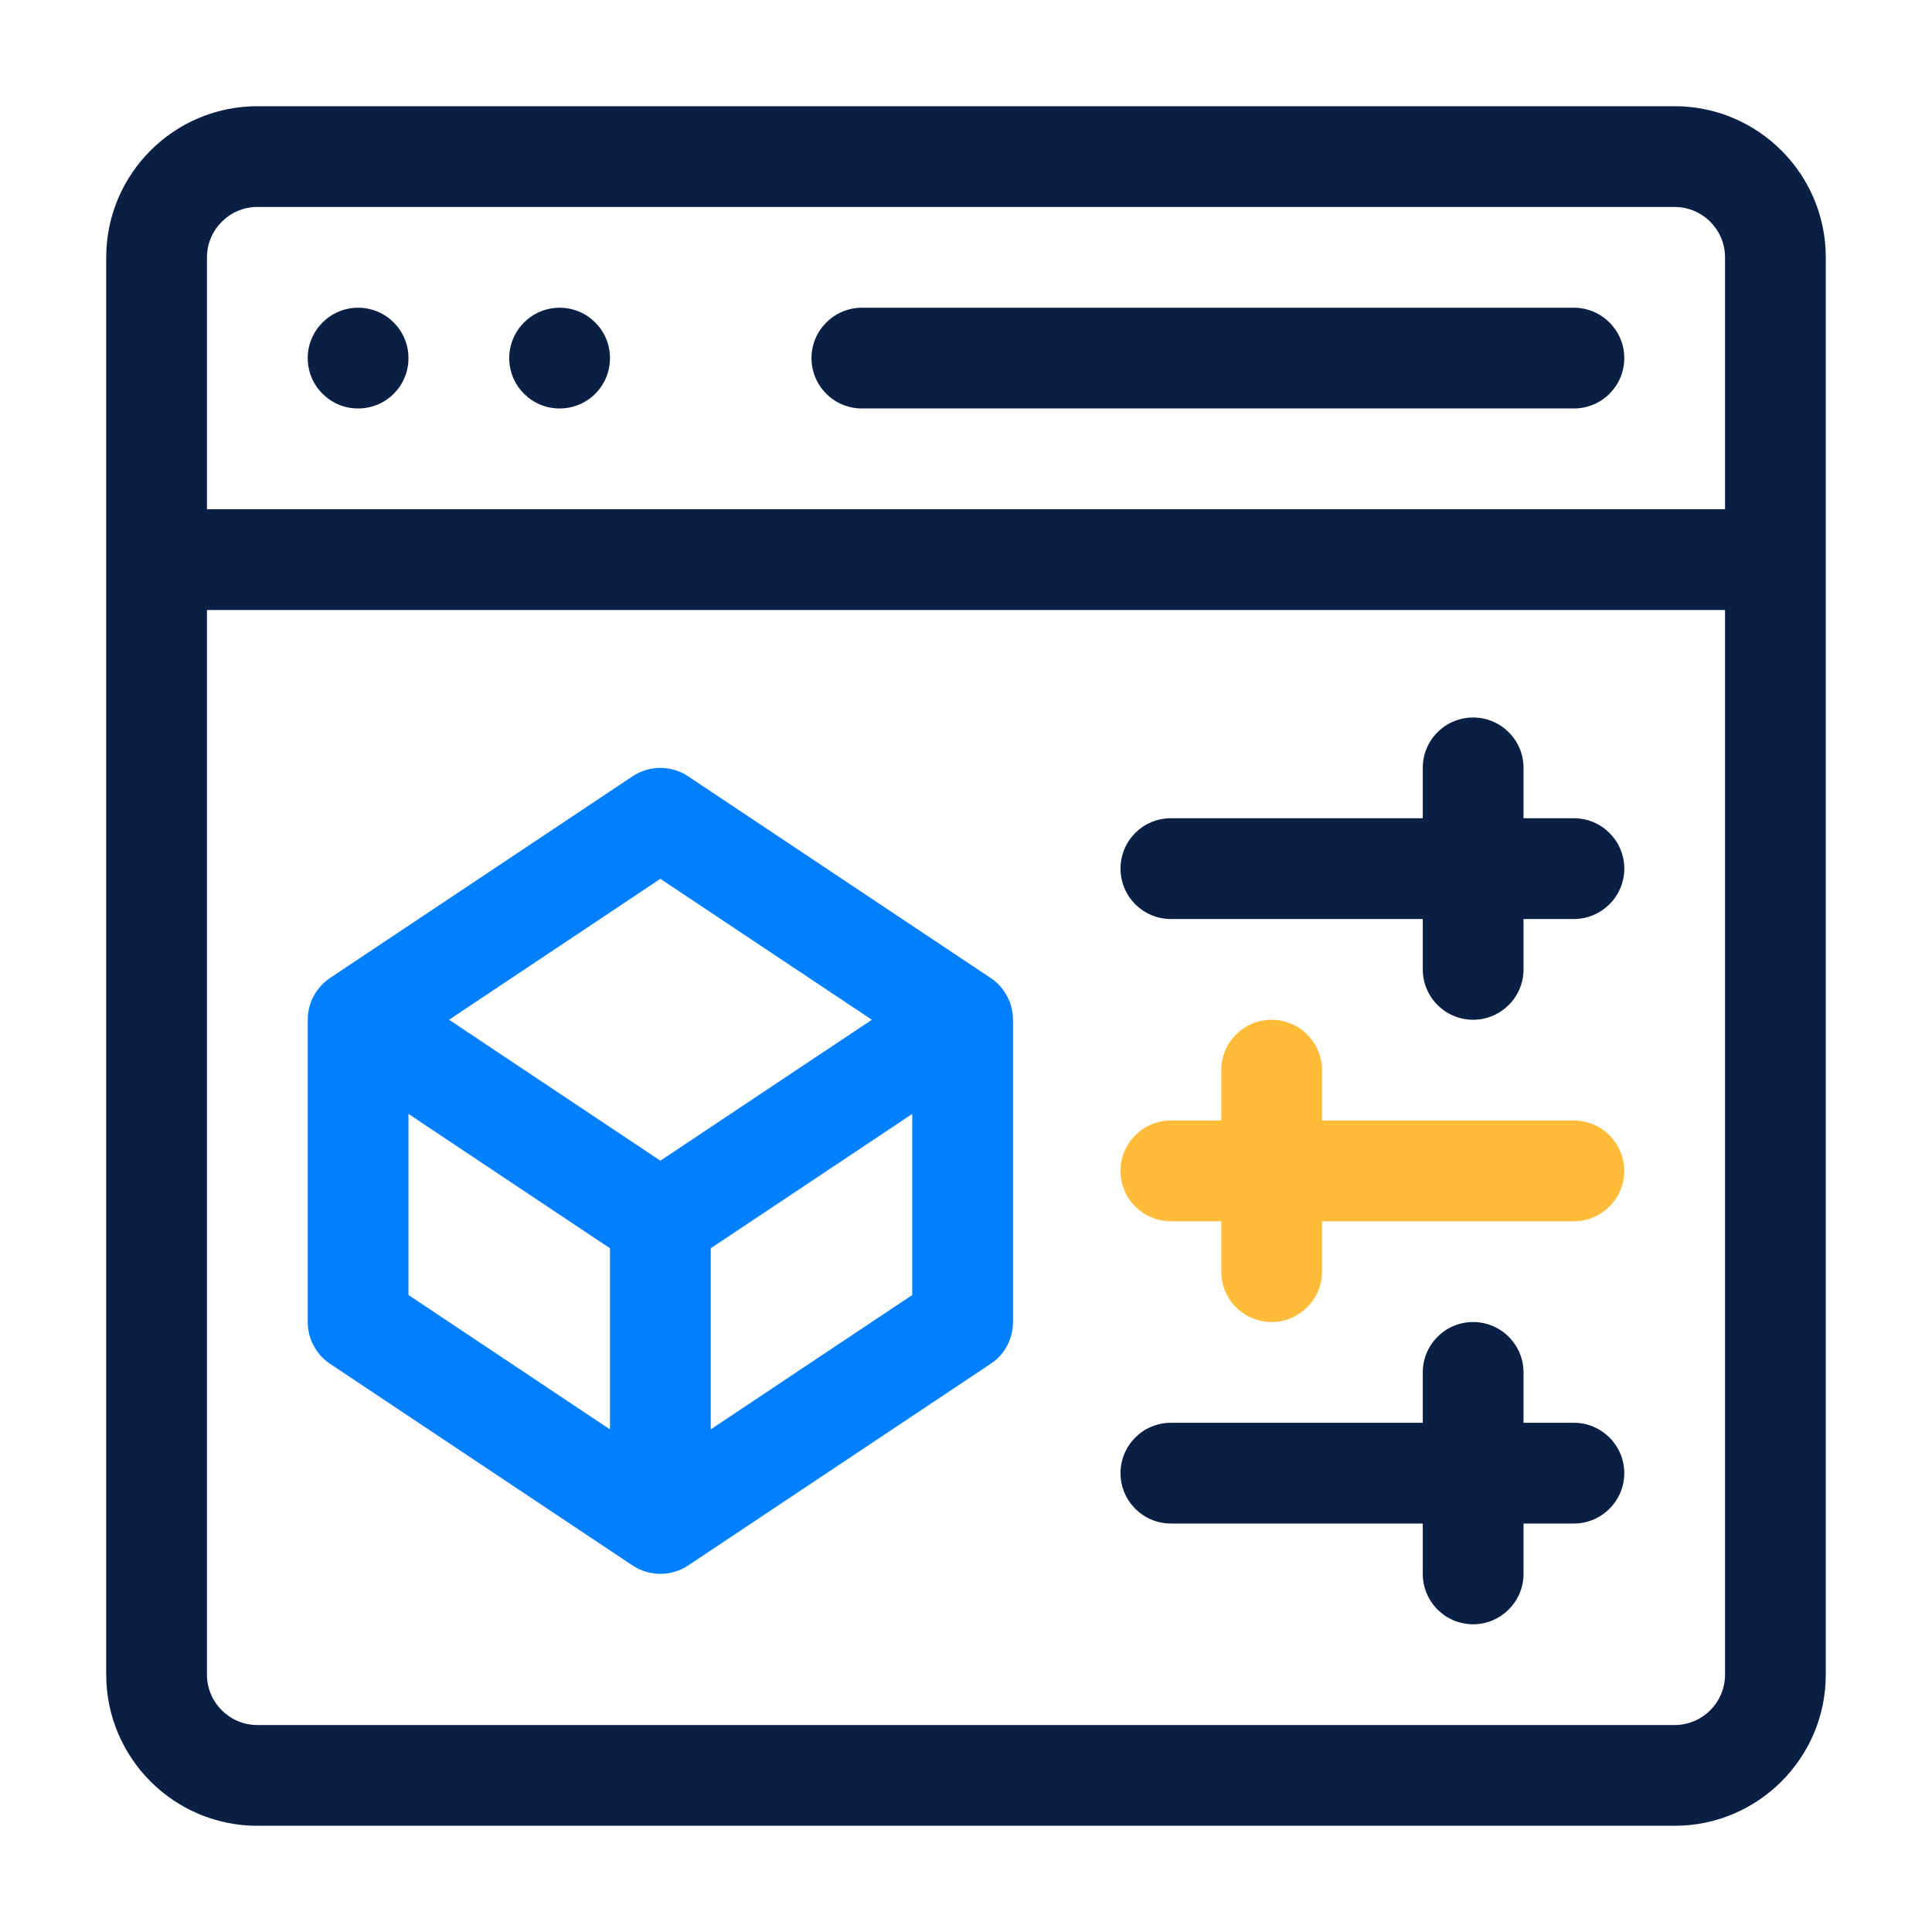 <?xml version="1.0" encoding="UTF-8"?>
<svg xmlns="http://www.w3.org/2000/svg" xmlns:xlink="http://www.w3.org/1999/xlink" width="40pt" height="40pt" viewBox="0 0 40 40" version="1.1">
<g id="surface1">
<path style=" stroke:none;fill-rule:nonzero;fill:rgb(0%,49.804%,100%);fill-opacity:1;" d="M 18.887 26.812 L 14.715 29.594 L 14.715 25.844 L 18.887 23.062 Z M 8.457 23.062 L 12.629 25.844 L 12.629 29.594 L 8.457 26.812 Z M 13.672 18.195 L 18.051 21.113 L 13.672 24.031 L 9.297 21.113 Z M 20.508 20.246 L 14.25 16.074 C 13.902 15.84 13.445 15.84 13.094 16.074 L 6.836 20.246 C 6.555 20.434 6.371 20.754 6.371 21.113 L 6.371 27.371 C 6.371 27.719 6.547 28.047 6.836 28.238 L 13.094 32.41 C 13.453 32.648 13.91 32.637 14.25 32.41 L 20.508 28.238 C 20.801 28.047 20.973 27.719 20.973 27.371 L 20.973 21.113 C 20.973 20.762 20.793 20.434 20.508 20.246 Z M 20.508 20.246 "/>
<path style=" stroke:none;fill-rule:nonzero;fill:rgb(3.922%,12.157%,26.667%);fill-opacity:1;" d="M 34.672 35.715 L 5.328 35.715 C 4.754 35.715 4.285 35.246 4.285 34.672 L 4.285 12.629 L 35.715 12.629 L 35.715 34.672 C 35.715 35.246 35.246 35.715 34.672 35.715 Z M 5.328 4.285 L 34.672 4.285 C 35.246 4.285 35.715 4.754 35.715 5.328 L 35.715 10.543 L 4.285 10.543 L 4.285 5.328 C 4.285 4.754 4.754 4.285 5.328 4.285 Z M 34.672 2.199 L 5.328 2.199 C 3.602 2.199 2.199 3.602 2.199 5.328 L 2.199 34.672 C 2.199 36.395 3.602 37.801 5.328 37.801 L 34.672 37.801 C 36.398 37.801 37.801 36.395 37.801 34.672 L 37.801 5.328 C 37.801 3.602 36.395 2.199 34.672 2.199 Z M 34.672 2.199 "/>
<path style=" stroke:none;fill-rule:nonzero;fill:rgb(3.922%,12.157%,26.667%);fill-opacity:1;" d="M 32.586 16.941 L 31.543 16.941 L 31.543 15.898 C 31.543 15.32 31.074 14.855 30.5 14.855 C 29.922 14.855 29.457 15.32 29.457 15.898 L 29.457 16.941 L 24.242 16.941 C 23.664 16.941 23.199 17.406 23.199 17.984 C 23.199 18.559 23.664 19.027 24.242 19.027 L 29.457 19.027 L 29.457 20.07 C 29.457 20.645 29.922 21.113 30.5 21.113 C 31.074 21.113 31.543 20.645 31.543 20.07 L 31.543 19.027 L 32.586 19.027 C 33.16 19.027 33.629 18.559 33.629 17.984 C 33.629 17.406 33.16 16.941 32.586 16.941 Z M 32.586 16.941 "/>
<path style=" stroke:none;fill-rule:nonzero;fill:rgb(100%,73.725%,21.961%);fill-opacity:1;" d="M 32.586 23.199 L 27.371 23.199 L 27.371 22.156 C 27.371 21.582 26.902 21.113 26.328 21.113 C 25.75 21.113 25.285 21.582 25.285 22.156 L 25.285 23.199 L 24.242 23.199 C 23.664 23.199 23.199 23.668 23.199 24.242 C 23.199 24.816 23.664 25.285 24.242 25.285 L 25.285 25.285 L 25.285 26.328 C 25.285 26.902 25.75 27.371 26.328 27.371 C 26.902 27.371 27.371 26.902 27.371 26.328 L 27.371 25.285 L 32.586 25.285 C 33.16 25.285 33.629 24.816 33.629 24.242 C 33.629 23.668 33.16 23.199 32.586 23.199 Z M 32.586 23.199 "/>
<path style=" stroke:none;fill-rule:nonzero;fill:rgb(3.922%,12.157%,26.667%);fill-opacity:1;" d="M 32.586 29.457 L 31.543 29.457 L 31.543 28.414 C 31.543 27.84 31.074 27.371 30.5 27.371 C 29.922 27.371 29.457 27.84 29.457 28.414 L 29.457 29.457 L 24.242 29.457 C 23.664 29.457 23.199 29.926 23.199 30.5 C 23.199 31.074 23.664 31.543 24.242 31.543 L 29.457 31.543 L 29.457 32.586 C 29.457 33.16 29.922 33.629 30.5 33.629 C 31.074 33.629 31.543 33.16 31.543 32.586 L 31.543 31.543 L 32.586 31.543 C 33.16 31.543 33.629 31.074 33.629 30.5 C 33.629 29.926 33.16 29.457 32.586 29.457 Z M 32.586 29.457 "/>
<path style=" stroke:none;fill-rule:nonzero;fill:rgb(3.922%,12.157%,26.667%);fill-opacity:1;" d="M 7.414 6.371 C 7.992 6.371 8.457 6.84 8.457 7.414 C 8.457 7.992 7.992 8.457 7.414 8.457 C 6.84 8.457 6.371 7.992 6.371 7.414 C 6.371 6.84 6.84 6.371 7.414 6.371 Z M 7.414 6.371 "/>
<path style=" stroke:none;fill-rule:nonzero;fill:rgb(3.922%,12.157%,26.667%);fill-opacity:1;" d="M 11.586 6.371 C 12.164 6.371 12.629 6.84 12.629 7.414 C 12.629 7.992 12.164 8.457 11.586 8.457 C 11.012 8.457 10.543 7.992 10.543 7.414 C 10.543 6.84 11.012 6.371 11.586 6.371 Z M 11.586 6.371 "/>
<path style=" stroke:none;fill-rule:nonzero;fill:rgb(3.922%,12.157%,26.667%);fill-opacity:1;" d="M 17.844 8.457 L 32.586 8.457 C 33.16 8.457 33.629 7.992 33.629 7.414 C 33.629 6.84 33.16 6.371 32.586 6.371 L 17.844 6.371 C 17.27 6.371 16.801 6.84 16.801 7.414 C 16.801 7.992 17.27 8.457 17.844 8.457 Z M 17.844 8.457 "/>
</g>
</svg>
